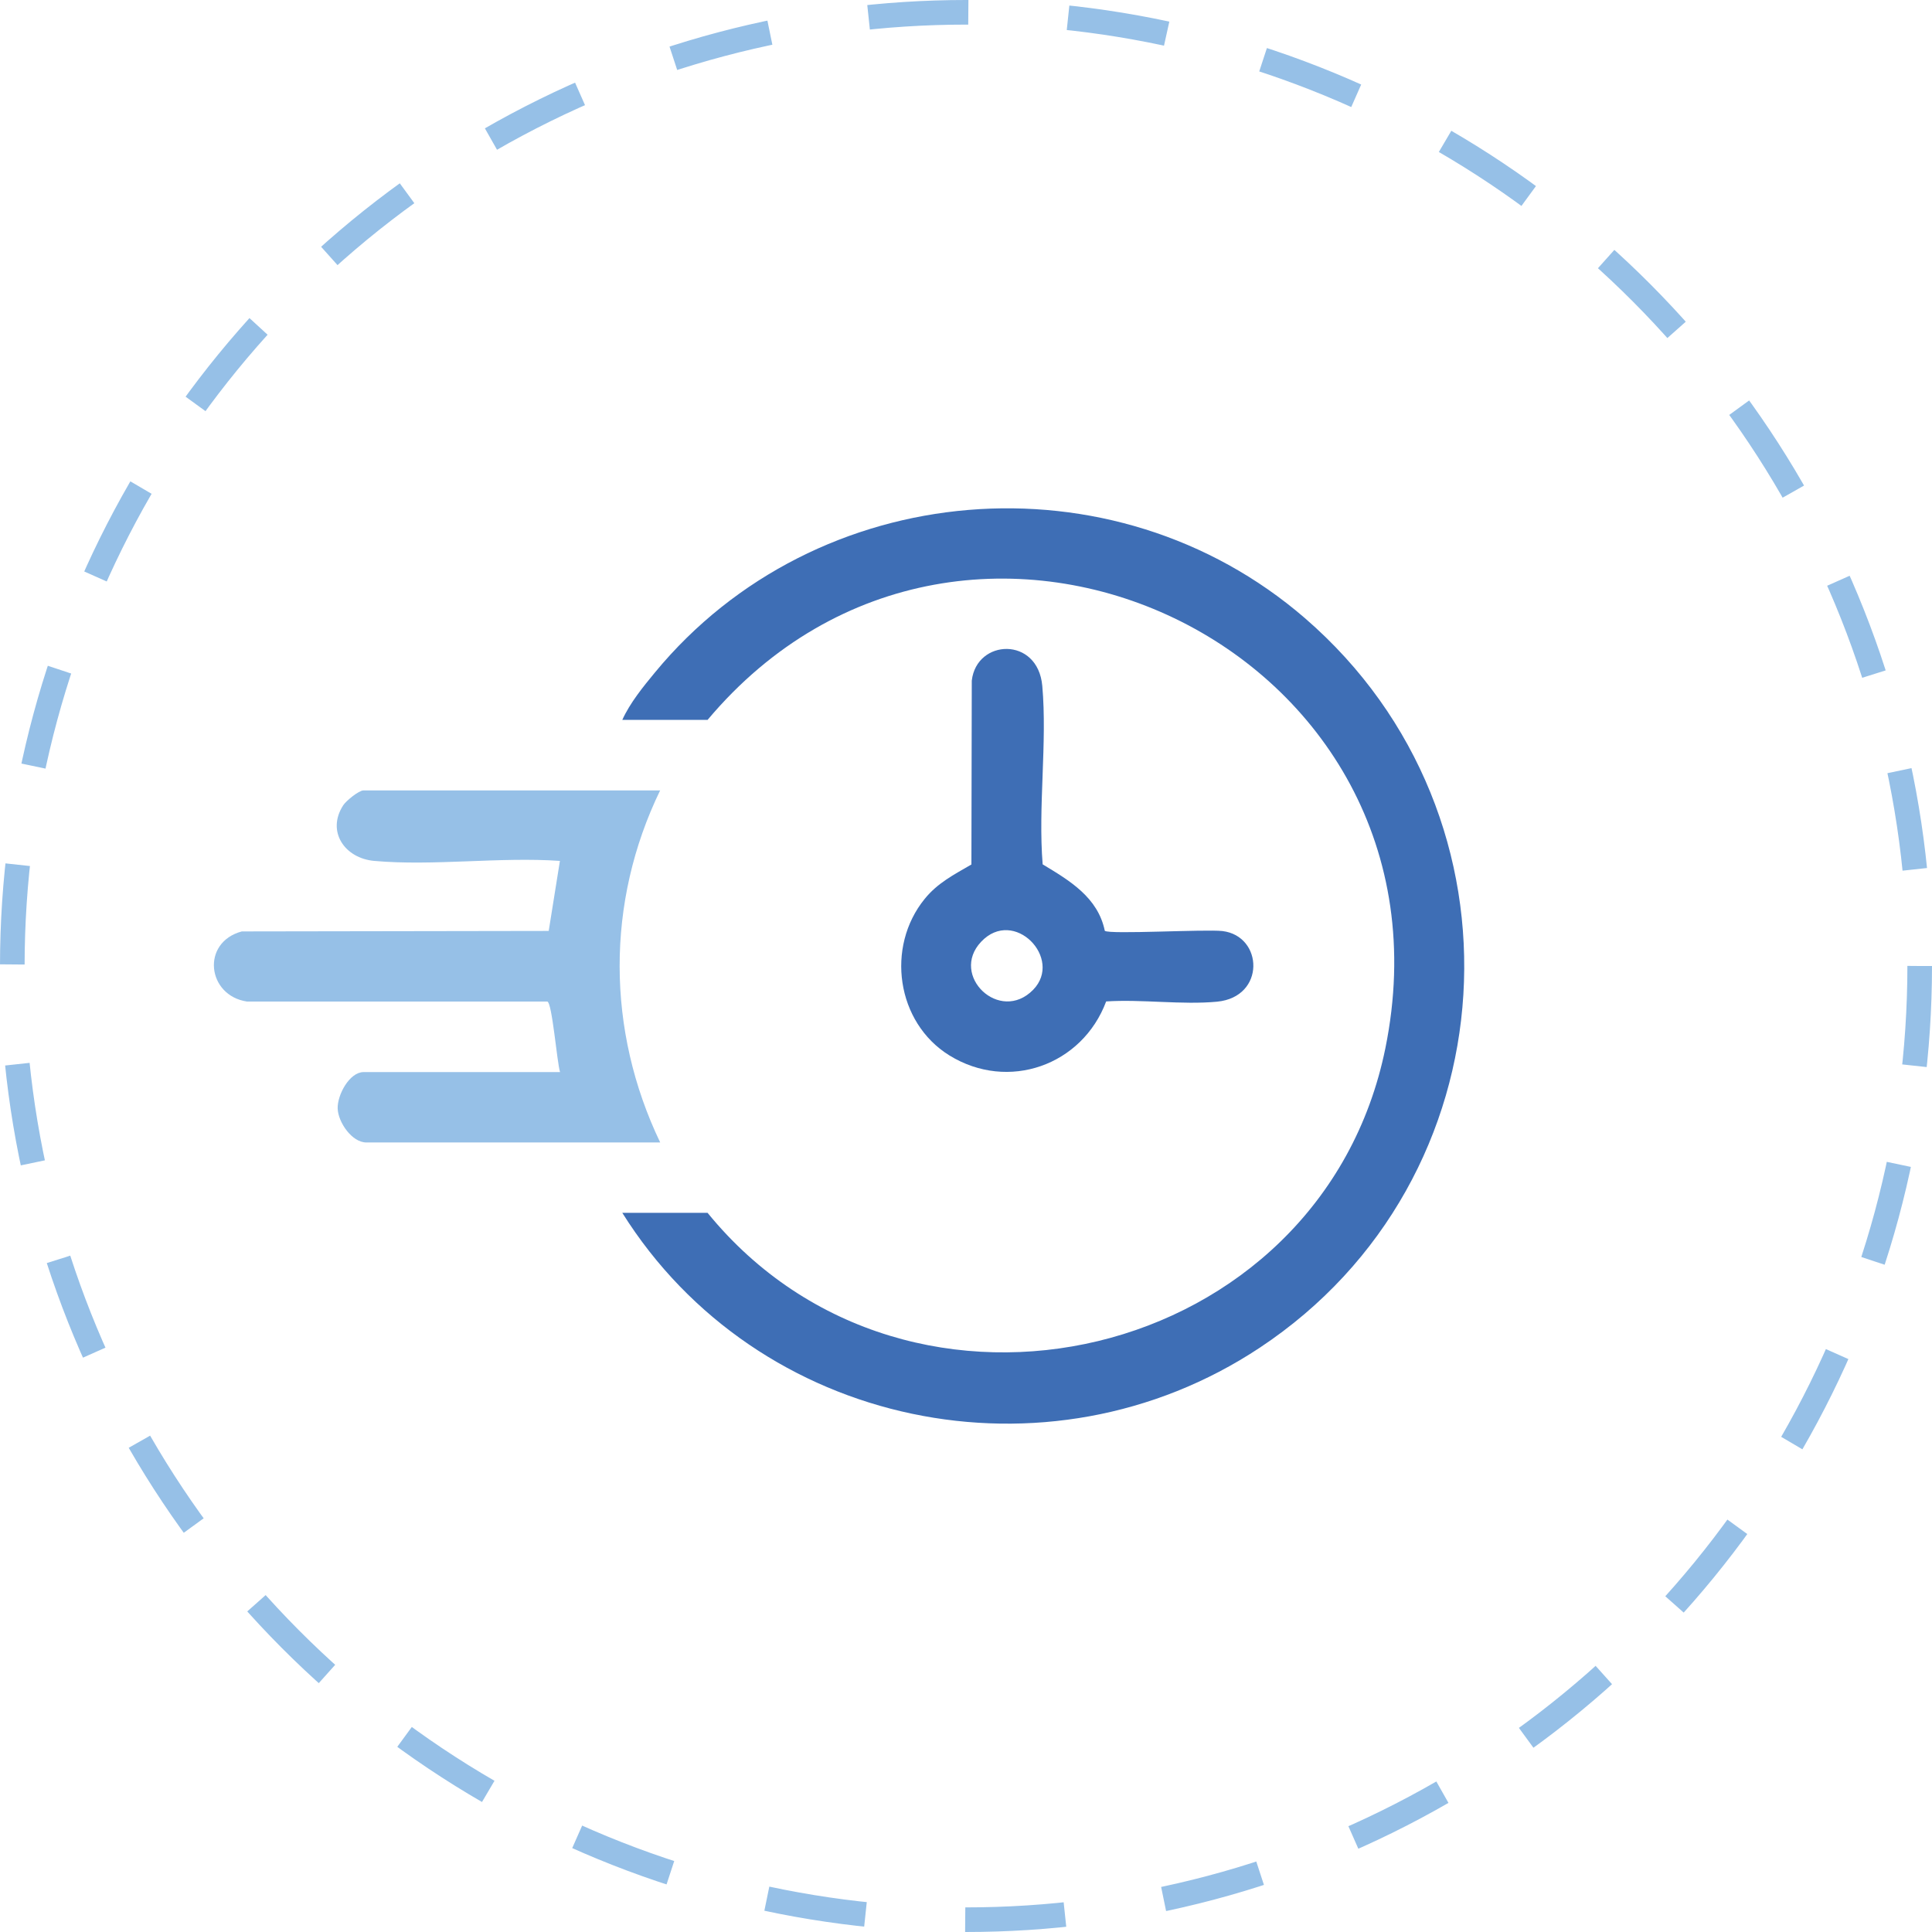 <?xml version="1.0" encoding="UTF-8"?>
<svg id="Ebene_2" data-name="Ebene 2" xmlns="http://www.w3.org/2000/svg" viewBox="0 0 157 157">
  <defs>
    <style>
      .cls-1 {
        fill: #96c0e7;
      }

      .cls-2 {
        fill: #3e6eb5;
      }

      .cls-3 {
        fill: none;
        stroke: #96c0e7;
        stroke-dasharray: 8.12 8.12;
        stroke-miterlimit: 10;
        stroke-width: 2px;
      }
    </style>
  </defs>
  <g id="Ebene_1-2" data-name="Ebene 1">
    <circle class="cls-3" cx="78.5" cy="78.5" r="77.5"/>
    <g>
      <path class="cls-2" d="M50.57,98.56h6.93c16.37,20.09,49.88,12.16,55.08-13.38,6.62-32.53-34.01-51.76-55.08-26.68h-6.93c.62-1.37,1.69-2.69,2.65-3.85,13.08-15.87,37.24-17.89,52.83-4.41,18.66,16.14,16.88,45.66-3.68,59.28-17.25,11.43-40.84,6.53-51.8-10.96Z"/>
      <path class="cls-1" d="M53.65,64.22c-4.42,9.1-4.37,19.51,0,28.62h-23.88c-1.17,0-2.29-1.64-2.33-2.75s.96-2.97,2.11-2.97h15.96c-.25-.8-.64-5.64-1.03-5.73h-24.4c-3.26-.48-3.76-4.81-.43-5.7l24.94-.04.91-5.69c-4.87-.34-10.27.43-15.09,0-2.39-.21-3.9-2.39-2.52-4.52.23-.36,1.27-1.21,1.65-1.21h24.1Z"/>
      <path class="cls-2" d="M89.78,75.64c.36.31,8.19-.14,9.56.02,3.32.4,3.52,5.36-.44,5.74-2.85.27-6.11-.21-9.01-.02-1.94,5.19-7.95,7.35-12.75,4.38-4.3-2.67-5.17-8.81-2-12.71,1.06-1.31,2.38-1.97,3.8-2.8l.03-14.94c.39-3.4,5.37-3.61,5.73.43.41,4.63-.35,9.81.03,14.5,2.19,1.32,4.49,2.68,5.05,5.4ZM83.96,80.43c2.46-2.53-1.56-6.73-4.23-3.9-2.59,2.74,1.52,6.68,4.23,3.9Z"/>
    </g>
  </g>
</svg>